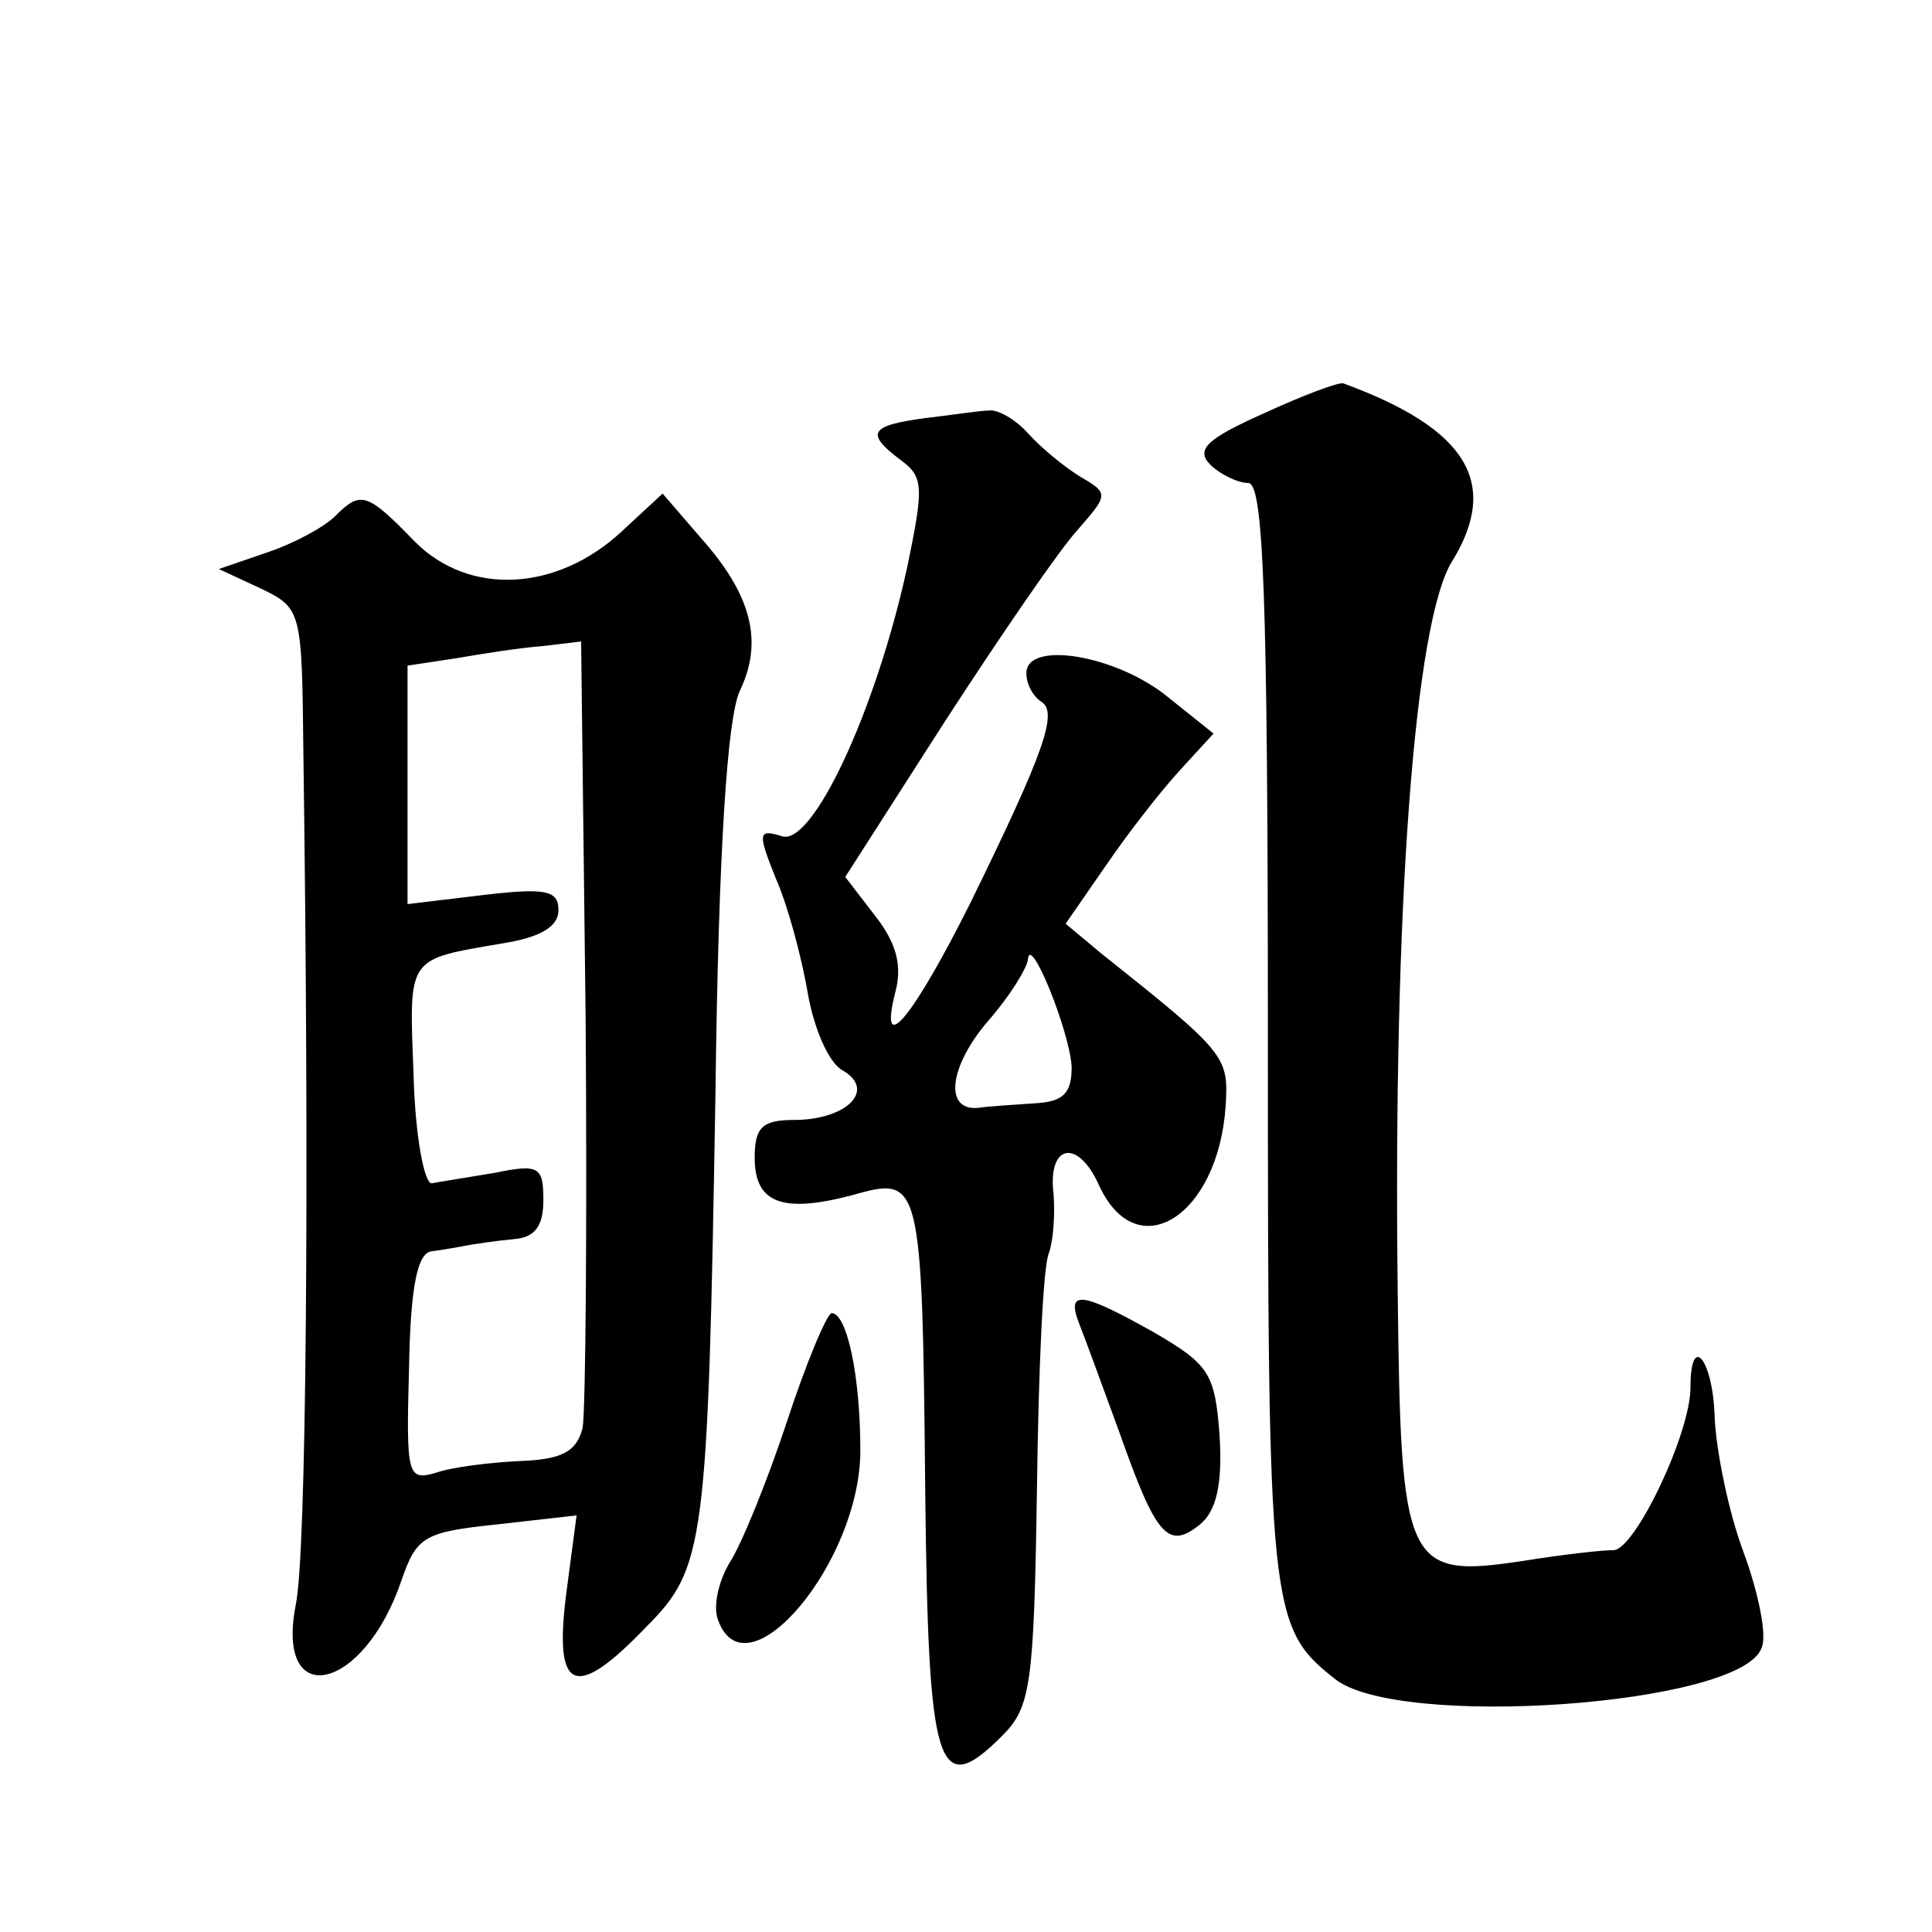 <?xml version="1.0" standalone="no"?>
<!DOCTYPE svg PUBLIC "-//W3C//DTD SVG 20010904//EN"
 "http://www.w3.org/TR/2001/REC-SVG-20010904/DTD/svg10.dtd">
<svg version="1.0" xmlns="http://www.w3.org/2000/svg"
 width="128pt" height="128pt" viewBox="0 0 128 128"
 preserveAspectRatio="xMidYMid meet">
<g transform="translate(0,128) scale(0.1,-0.1)"
fill="#0" stroke="none">
<path d="M837 1006 c-38 -17 -45 -24 -35 -34 6 -6 18 -12 25 -12 10 0 13 -72 13
-366 0 -380 1 -392 44 -426 41 -34 269 -18 283 20 4 8 -2 37 -12 64 -10 27 -18
67 -19 89 -1 38 -16 57 -16 20 0 -31 -37 -108 -51 -108 -8 0 -34 -3 -59 -7 -79
-12 -82 -5 -84 180 -3 251 11 442 36 482 32 52 10 88 -72 118 -3 1 -27 -8 -53 -20z
M613 1003 c-37 -5 -40 -10 -16 -28 15 -11 15 -18 4 -71 -21 -96 -63 -185 -83 -178
-16 5 -16 2 -4 -28 8 -18 17 -52 21 -75 4 -24 14 -47 23 -52 23 -13 3 -33 -32 -33
-21 0 -26 -5 -26 -25 0 -30 18 -37 64 -25 46 13 47 13 49 -197 2 -184 8 -204 51
-161 19 19 21 34 23 163 1 78 4 149 8 157 3 9 4 26 3 39 -4 33 16 37 30 6 25 -55
79 -21 84 52 2 33 1 35 -82 101 l-24 20 27 39 c15 22 37 50 49 63 l22 24 -30 24
c-34 28 -94 38 -94 16 0 -7 4 -15 10 -19 11 -7 2 -33 -47 -133 -38 -76 -61 -104
-50 -60 5 18 1 33 -13 51 l-20 26 66 103 c37 57 76 114 88 127 20 23 21 24 2 35
-10 6 -26 19 -35 29 -8 9 -20 16 -26 15 -5 0 -25 -3 -42 -5z m97 -430 c0 -18 -6
-23 -25 -24 -14 -1 -31 -2 -37 -3 -23 -2 -19 28 7 58 14 16 25 34 26 40 1 19 28
-48 29 -71z M222 938 c-7 -7 -27 -18 -45 -24 l-32 -11 28 -13 c27 -13 27 -15 28
-109 4 -286 2 -530 -5 -564 -14 -71 45 -58 70 16 10 29 15 32 63 37 l53 6 -7 -53
c-8 -64 6 -70 53 -21 39 39 41 54 46 353 2 164 8 249 16 267 16 33 8 64 -26 102
l-25 29 -27 -25 c-43 -40 -101 -43 -137 -7 -32 33 -36 34 -53 17z m164 -604 c-4
-16 -14 -21 -42 -22 -20 -1 -45 -4 -56 -8 -18 -5 -19 -1 -17 70 1 56 6 76 15 77
8 1 19 3 24 4 6 1 19 3 30 4 14 1 20 8 20 26 0 22 -3 24 -32 18 -18 -3 -37 -6 -42
-7 -5 0 -11 32 -12 72 -3 79 -5 76 59 87 25 4 37 11 37 22 0 13 -8 15 -50 10 l-50
-6 0 79 0 79 33 5 c17 3 43 7 57 8 l25 3 3 -250 c1 -137 0 -259 -2 -271z M715 403
c4 -10 16 -43 27 -73 24 -68 32 -77 53 -60 11 9 15 27 13 59 -3 41 -7 47 -43 68
-48 27 -59 29 -50 6z M521 337 c-13 -39 -30 -81 -38 -93 -7 -12 -11 -29 -7 -38
19 -50 94 39 94 113 0 50 -9 91 -19 91 -3 0 -17 -33 -30 -73z"/>
</g>
</svg>
